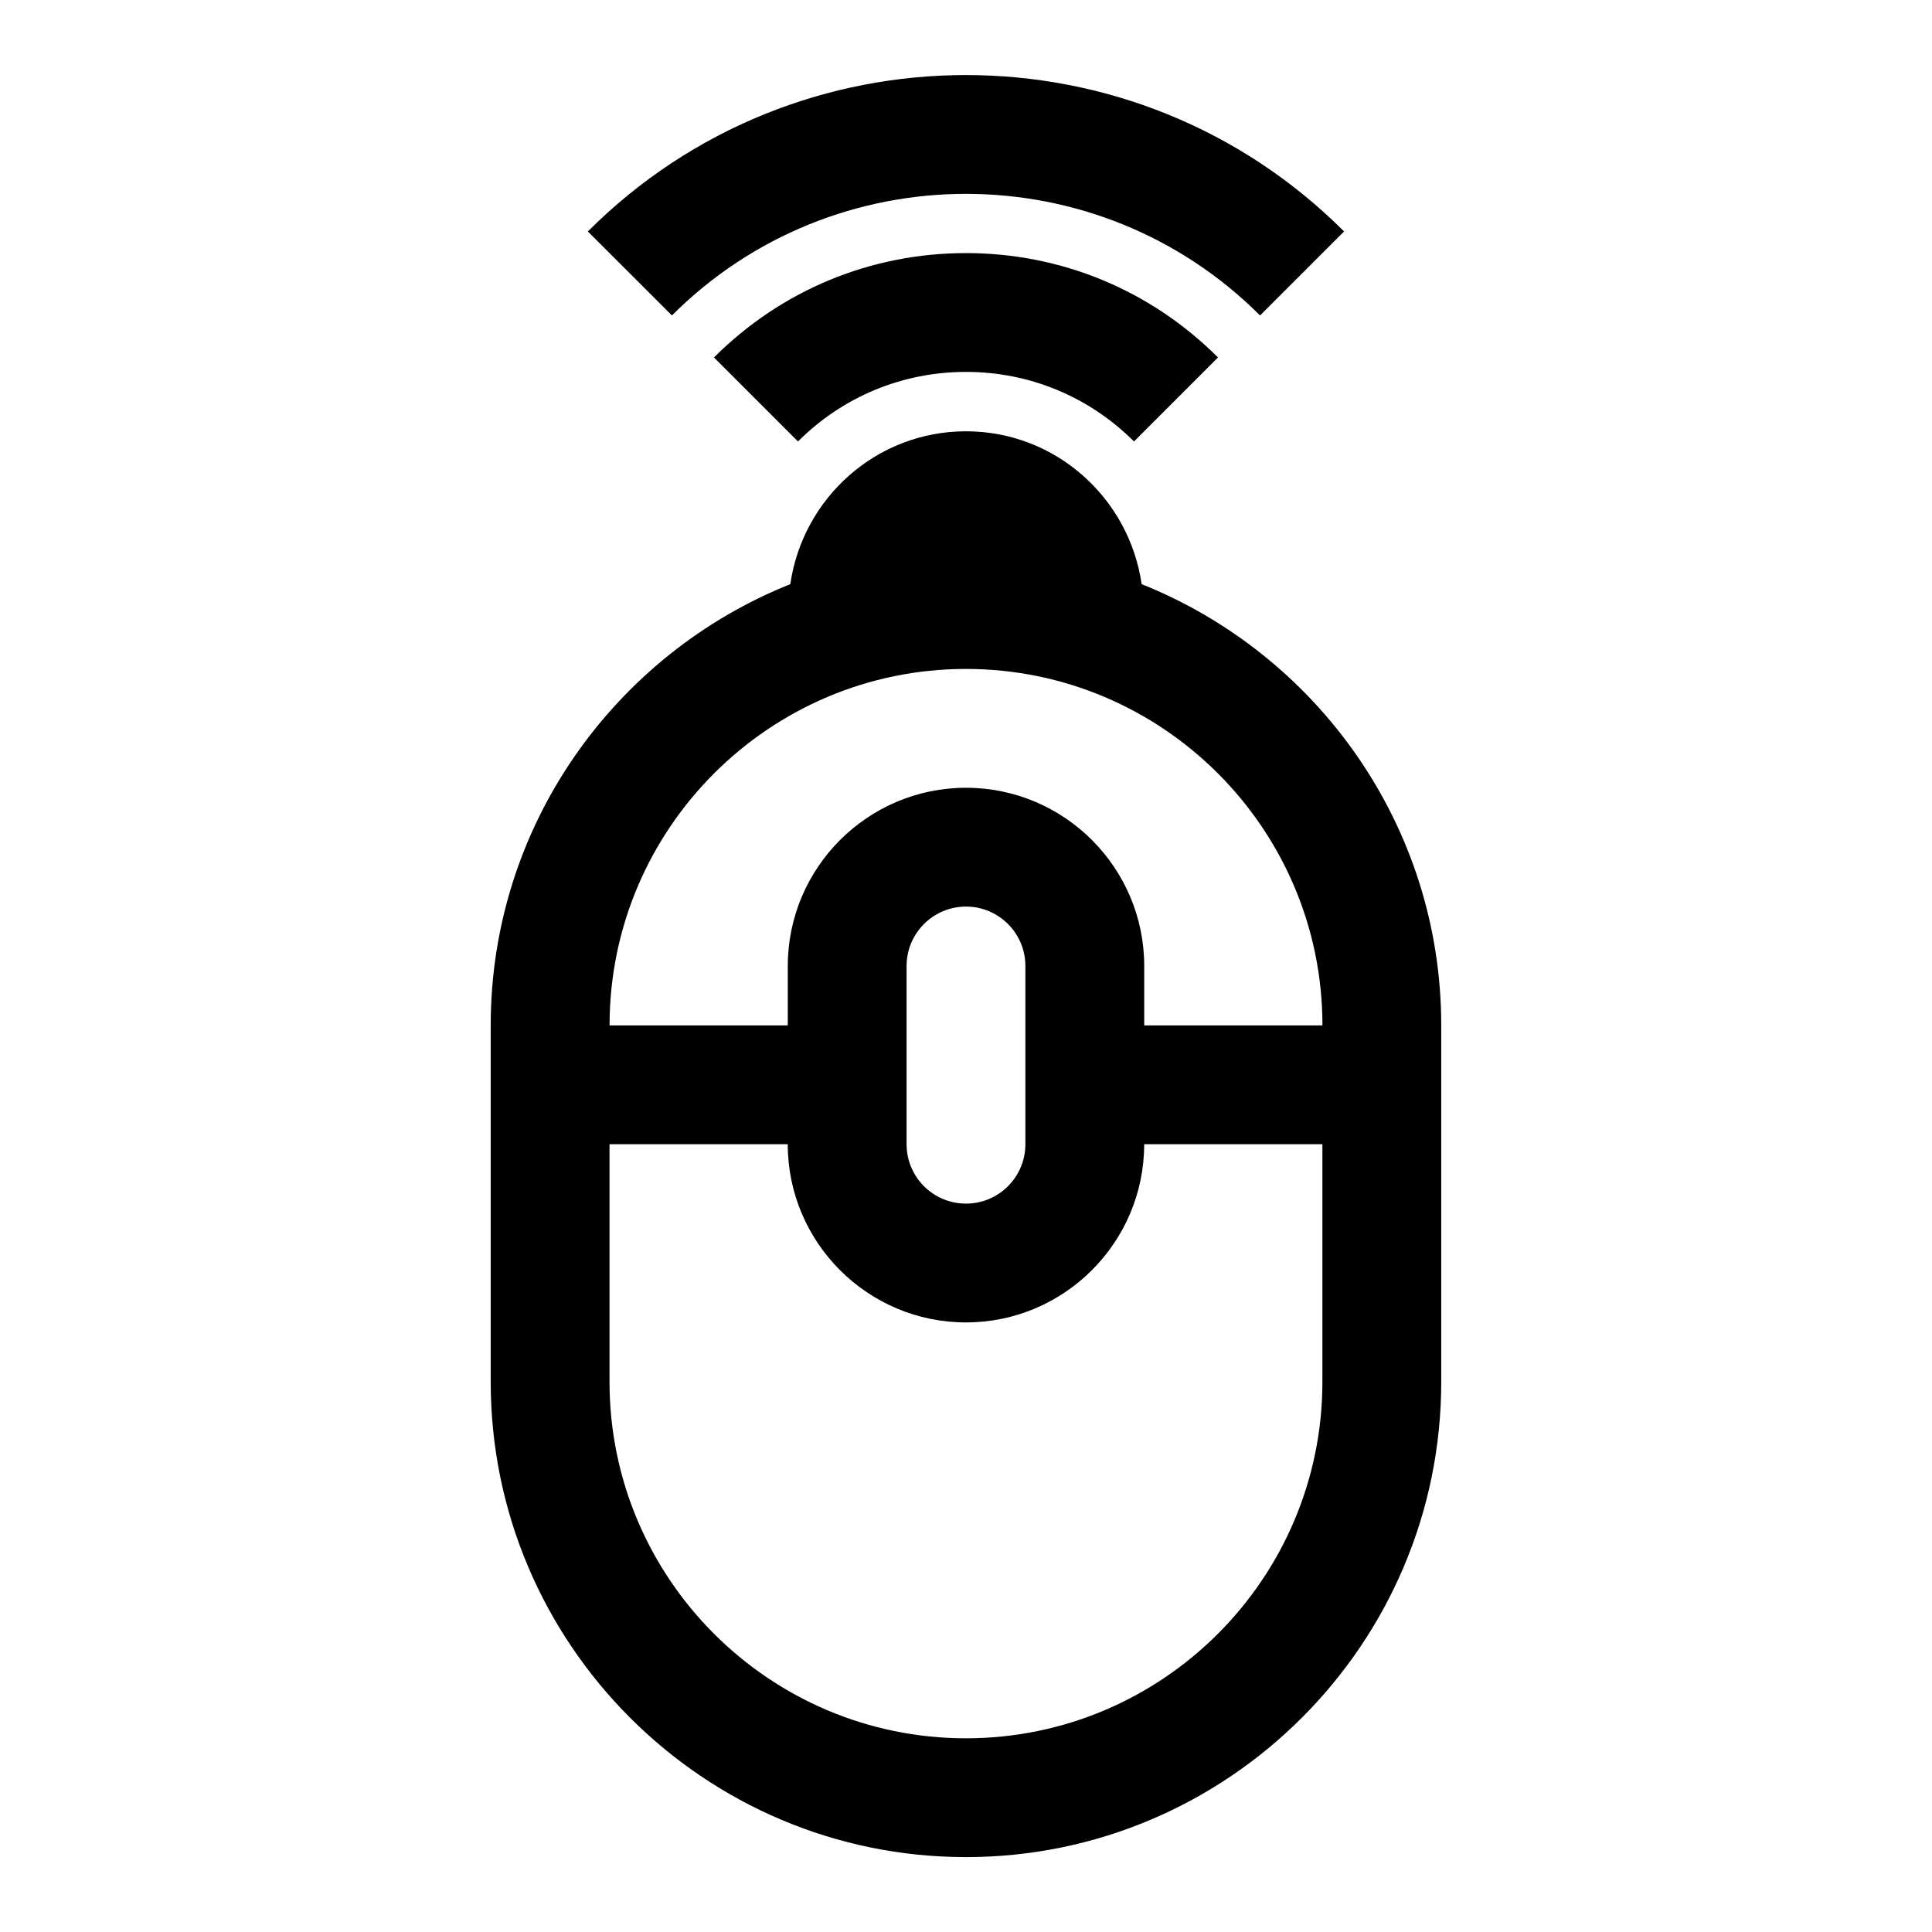 <?xml version="1.0" encoding="UTF-8"?>
<!-- Uploaded to: SVG Repo, www.svgrepo.com, Generator: SVG Repo Mixer Tools -->
<svg fill="#000000" width="800px" height="800px" version="1.1" viewBox="144 144 512 512" xmlns="http://www.w3.org/2000/svg">
 <g>
  <path d="m333.21 238.73 22.262 22.262c11.887-11.883 27.711-18.434 44.527-18.434s32.621 6.551 44.523 18.438l22.262-22.262c-17.84-17.84-41.551-27.664-66.785-27.664-25.238 0-48.949 9.824-66.789 27.66z"/>
  <path d="m477.93 227.6 22.262-22.262c-55.262-55.262-145.14-55.262-200.41 0l22.281 22.262c42.98-42.965 112.88-42.965 155.86 0z"/>
  <path d="m446.55 298.81c-3.309-22.844-22.812-40.512-46.555-40.512s-43.25 17.664-46.555 40.508c-46.445 18.566-79.398 63.941-79.398 116.93v94.465c0 69.445 56.504 125.95 125.95 125.95 69.445 0 125.95-56.504 125.95-125.95v-94.465c-0.004-52.992-32.953-98.367-79.398-116.93zm-46.555 22.465c52.098 0 94.465 42.367 94.465 94.465h-47.23v-15.742c0-26.039-21.191-47.23-47.23-47.23-26.039 0-47.23 21.191-47.23 47.23v15.742h-47.23c-0.008-52.098 42.359-94.465 94.457-94.465zm15.742 78.723v47.23c0 8.691-7.055 15.742-15.742 15.742-8.691 0-15.742-7.055-15.742-15.742v-47.23c0-8.676 7.055-15.742 15.742-15.742 8.688-0.004 15.742 7.066 15.742 15.742zm-15.742 204.67c-52.098 0-94.465-42.367-94.465-94.465v-62.977h47.23c0 26.039 21.191 47.23 47.23 47.23 26.039 0 47.23-21.191 47.23-47.23h47.23v62.977c0.004 52.098-42.363 94.465-94.457 94.465z"/>
 </g>
</svg>